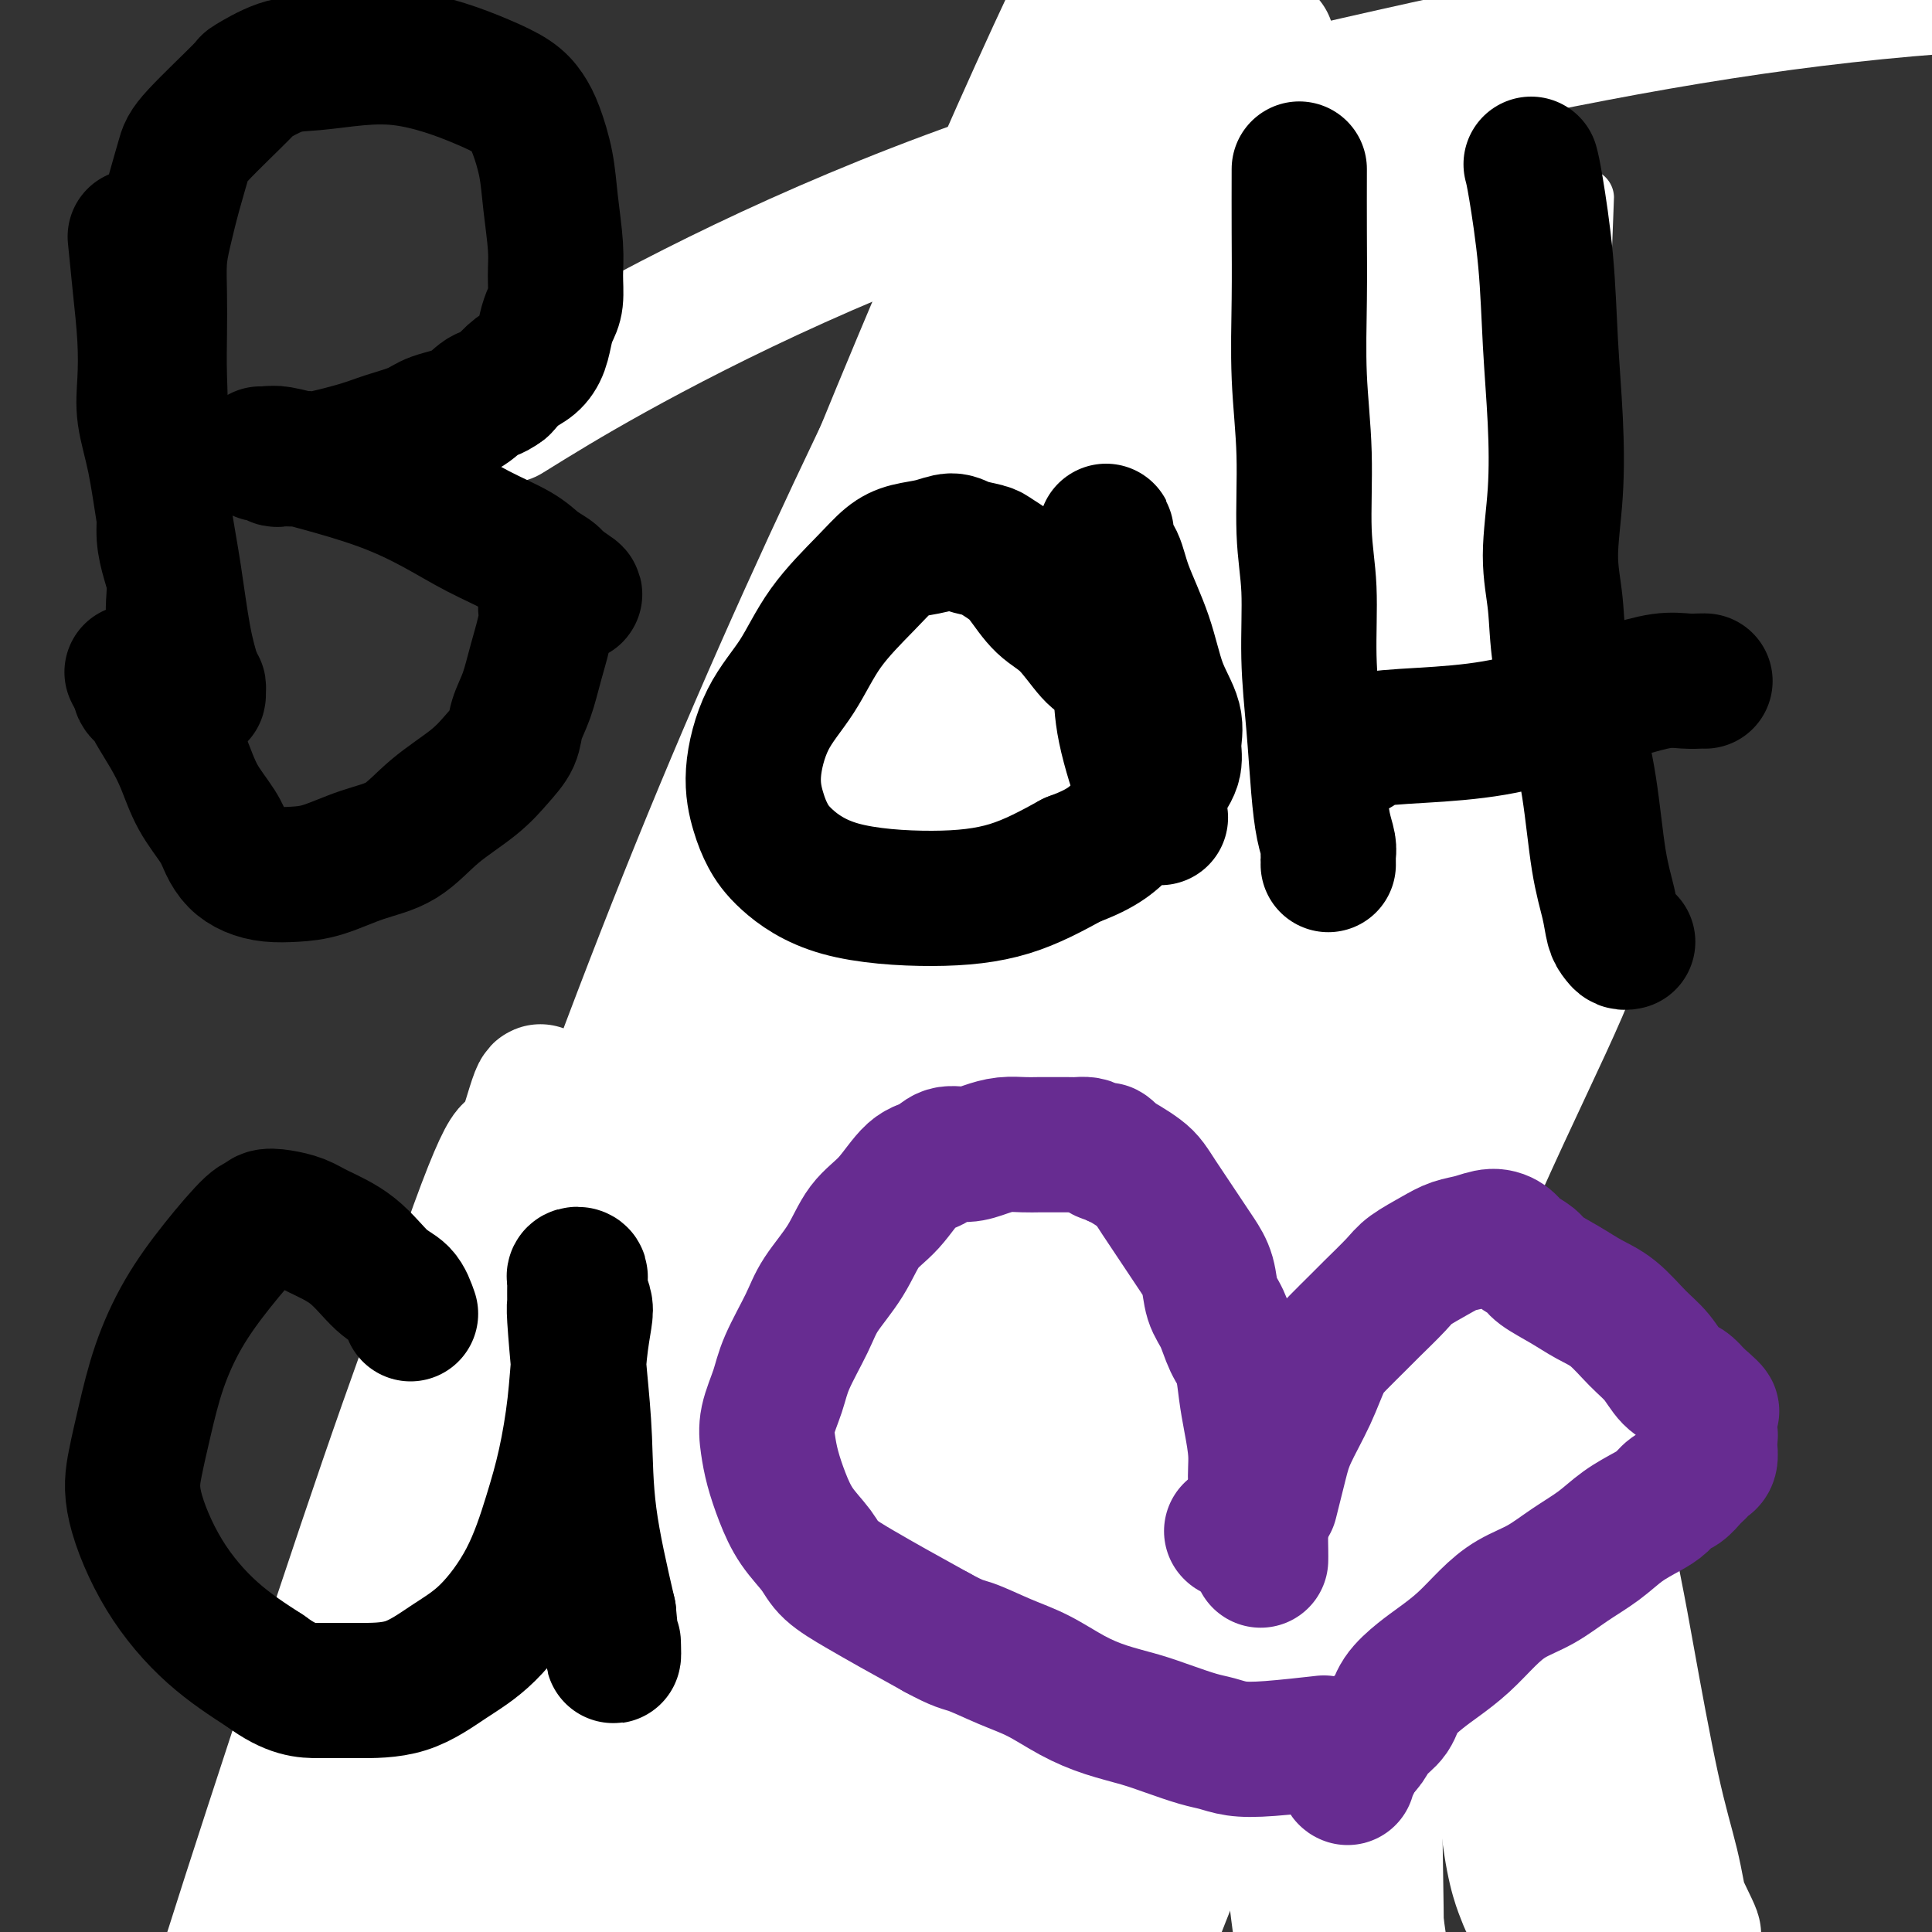 <svg viewBox='0 0 400 400' version='1.1' xmlns='http://www.w3.org/2000/svg' xmlns:xlink='http://www.w3.org/1999/xlink'><rect x="0" y="0" width="400" height="400" fill="#333333" stroke="none"/><g fill='none' stroke='#6D6E70' stroke-width='12' stroke-linecap='round' stroke-linejoin='round'><path d='M59,379c0.000,0.000 1.000,0.000 1,0'/><path d='M60,379c0.812,0.465 2.343,1.626 3,2c0.657,0.374 0.439,-0.041 1,0c0.561,0.041 1.900,0.536 3,1c1.100,0.464 1.959,0.895 3,1c1.041,0.105 2.263,-0.116 3,0c0.737,0.116 0.990,0.571 2,1c1.010,0.429 2.778,0.833 4,1c1.222,0.167 1.897,0.097 3,0c1.103,-0.097 2.635,-0.222 4,0c1.365,0.222 2.563,0.792 4,1c1.437,0.208 3.113,0.056 4,0c0.887,-0.056 0.986,-0.015 2,0c1.014,0.015 2.942,0.004 4,0c1.058,-0.004 1.246,0.000 2,0c0.754,-0.000 2.075,-0.004 3,0c0.925,0.004 1.455,0.016 2,0c0.545,-0.016 1.105,-0.060 2,0c0.895,0.060 2.126,0.223 3,0c0.874,-0.223 1.393,-0.833 2,-1c0.607,-0.167 1.304,0.110 2,0c0.696,-0.110 1.393,-0.607 2,-1c0.607,-0.393 1.125,-0.683 2,-1c0.875,-0.317 2.106,-0.662 3,-1c0.894,-0.338 1.450,-0.668 2,-1c0.550,-0.332 1.095,-0.665 2,-1c0.905,-0.335 2.171,-0.671 3,-1c0.829,-0.329 1.222,-0.651 2,-1c0.778,-0.349 1.940,-0.726 3,-1c1.060,-0.274 2.016,-0.445 3,-1c0.984,-0.555 1.996,-1.496 3,-2c1.004,-0.504 2.001,-0.573 3,-1c0.999,-0.427 1.999,-1.214 3,-2'/><path d='M147,371c5.934,-2.435 3.269,-1.022 3,-1c-0.269,0.022 1.857,-1.345 3,-2c1.143,-0.655 1.302,-0.597 2,-1c0.698,-0.403 1.934,-1.266 3,-2c1.066,-0.734 1.962,-1.340 3,-2c1.038,-0.660 2.218,-1.373 3,-2c0.782,-0.627 1.167,-1.166 2,-2c0.833,-0.834 2.113,-1.961 3,-3c0.887,-1.039 1.382,-1.988 2,-3c0.618,-1.012 1.358,-2.087 2,-3c0.642,-0.913 1.186,-1.664 2,-3c0.814,-1.336 1.898,-3.258 3,-5c1.102,-1.742 2.220,-3.305 3,-5c0.780,-1.695 1.220,-3.523 2,-5c0.780,-1.477 1.899,-2.605 3,-4c1.101,-1.395 2.183,-3.058 3,-5c0.817,-1.942 1.370,-4.164 2,-6c0.630,-1.836 1.338,-3.285 2,-5c0.662,-1.715 1.276,-3.697 2,-5c0.724,-1.303 1.556,-1.926 2,-3c0.444,-1.074 0.500,-2.597 1,-4c0.500,-1.403 1.443,-2.685 2,-4c0.557,-1.315 0.726,-2.663 1,-4c0.274,-1.337 0.651,-2.664 1,-4c0.349,-1.336 0.671,-2.681 1,-4c0.329,-1.319 0.666,-2.610 1,-4c0.334,-1.390 0.664,-2.878 1,-4c0.336,-1.122 0.678,-1.878 1,-3c0.322,-1.122 0.625,-2.610 1,-4c0.375,-1.390 0.821,-2.683 1,-4c0.179,-1.317 0.089,-2.659 0,-4'/><path d='M208,261c1.464,-5.906 1.124,-3.169 1,-3c-0.124,0.169 -0.033,-2.228 0,-4c0.033,-1.772 0.009,-2.918 0,-4c-0.009,-1.082 -0.002,-2.098 0,-3c0.002,-0.902 0.001,-1.688 0,-3c-0.001,-1.312 -0.000,-3.149 0,-4c0.000,-0.851 0.000,-0.716 0,-2c-0.000,-1.284 0.000,-3.986 0,-5c-0.000,-1.014 -0.000,-0.341 0,-1c0.000,-0.659 0.001,-2.652 0,-4c-0.001,-1.348 -0.004,-2.052 0,-3c0.004,-0.948 0.016,-2.142 0,-3c-0.016,-0.858 -0.061,-1.382 0,-2c0.061,-0.618 0.227,-1.330 0,-2c-0.227,-0.670 -0.849,-1.297 -1,-2c-0.151,-0.703 0.167,-1.483 0,-2c-0.167,-0.517 -0.818,-0.771 -1,-1c-0.182,-0.229 0.106,-0.431 0,-1c-0.106,-0.569 -0.606,-1.503 -1,-2c-0.394,-0.497 -0.682,-0.556 -1,-1c-0.318,-0.444 -0.667,-1.274 -1,-2c-0.333,-0.726 -0.652,-1.349 -1,-2c-0.348,-0.651 -0.726,-1.329 -1,-2c-0.274,-0.671 -0.443,-1.334 -1,-2c-0.557,-0.666 -1.501,-1.333 -2,-2c-0.499,-0.667 -0.553,-1.333 -1,-2c-0.447,-0.667 -1.288,-1.333 -2,-2c-0.712,-0.667 -1.294,-1.333 -2,-2c-0.706,-0.667 -1.536,-1.333 -2,-2c-0.464,-0.667 -0.561,-1.333 -1,-2c-0.439,-0.667 -1.219,-1.333 -2,-2'/><path d='M189,187c-3.279,-4.517 -1.978,-2.309 -2,-2c-0.022,0.309 -1.368,-1.279 -2,-2c-0.632,-0.721 -0.550,-0.574 -1,-1c-0.450,-0.426 -1.431,-1.425 -2,-2c-0.569,-0.575 -0.726,-0.728 -1,-1c-0.274,-0.272 -0.666,-0.665 -1,-1c-0.334,-0.335 -0.611,-0.612 -1,-1c-0.389,-0.388 -0.889,-0.886 -1,-1c-0.111,-0.114 0.167,0.155 0,0c-0.167,-0.155 -0.778,-0.736 -1,-1c-0.222,-0.264 -0.056,-0.211 0,0c0.056,0.211 0.001,0.580 0,1c-0.001,0.420 0.052,0.891 0,1c-0.052,0.109 -0.210,-0.144 0,0c0.210,0.144 0.788,0.686 1,1c0.212,0.314 0.057,0.399 0,1c-0.057,0.601 -0.015,1.718 0,2c0.015,0.282 0.004,-0.272 0,0c-0.004,0.272 -0.001,1.371 0,2c0.001,0.629 0.000,0.788 0,1c-0.000,0.212 -0.000,0.477 0,1c0.000,0.523 0.001,1.305 0,2c-0.001,0.695 -0.003,1.302 0,2c0.003,0.698 0.011,1.486 0,2c-0.011,0.514 -0.041,0.754 0,1c0.041,0.246 0.155,0.499 0,1c-0.155,0.501 -0.577,1.251 -1,2'/><path d='M177,195c-0.089,3.113 0.187,1.397 0,1c-0.187,-0.397 -0.838,0.525 -1,1c-0.162,0.475 0.164,0.502 0,1c-0.164,0.498 -0.817,1.467 -1,2c-0.183,0.533 0.106,0.632 0,1c-0.106,0.368 -0.605,1.007 -1,2c-0.395,0.993 -0.686,2.341 -1,3c-0.314,0.659 -0.650,0.630 -1,1c-0.350,0.370 -0.713,1.140 -1,2c-0.287,0.860 -0.499,1.811 -1,3c-0.501,1.189 -1.292,2.615 -2,4c-0.708,1.385 -1.333,2.729 -2,4c-0.667,1.271 -1.376,2.467 -2,4c-0.624,1.533 -1.163,3.401 -2,5c-0.837,1.599 -1.971,2.927 -3,5c-1.029,2.073 -1.952,4.891 -3,7c-1.048,2.109 -2.220,3.508 -3,5c-0.780,1.492 -1.168,3.076 -2,5c-0.832,1.924 -2.110,4.187 -3,6c-0.890,1.813 -1.394,3.176 -2,5c-0.606,1.824 -1.313,4.107 -2,6c-0.687,1.893 -1.352,3.394 -2,5c-0.648,1.606 -1.277,3.315 -2,5c-0.723,1.685 -1.541,3.345 -2,5c-0.459,1.655 -0.561,3.303 -1,5c-0.439,1.697 -1.217,3.441 -2,5c-0.783,1.559 -1.572,2.931 -2,4c-0.428,1.069 -0.496,1.833 -1,3c-0.504,1.167 -1.443,2.737 -2,4c-0.557,1.263 -0.730,2.218 -1,3c-0.270,0.782 -0.635,1.391 -1,2'/><path d='M128,309c-7.715,17.934 -2.504,5.768 -1,2c1.504,-3.768 -0.699,0.864 -2,3c-1.301,2.136 -1.699,1.778 -2,2c-0.301,0.222 -0.504,1.023 -1,2c-0.496,0.977 -1.283,2.131 -2,3c-0.717,0.869 -1.362,1.454 -2,2c-0.638,0.546 -1.269,1.052 -2,2c-0.731,0.948 -1.561,2.337 -2,3c-0.439,0.663 -0.488,0.600 -1,1c-0.512,0.400 -1.489,1.262 -2,2c-0.511,0.738 -0.557,1.350 -1,2c-0.443,0.650 -1.282,1.338 -2,2c-0.718,0.662 -1.315,1.299 -2,2c-0.685,0.701 -1.456,1.466 -2,2c-0.544,0.534 -0.859,0.838 -2,2c-1.141,1.162 -3.107,3.183 -4,4c-0.893,0.817 -0.715,0.431 -1,1c-0.285,0.569 -1.035,2.092 -2,3c-0.965,0.908 -2.145,1.202 -3,2c-0.855,0.798 -1.384,2.100 -2,3c-0.616,0.900 -1.320,1.397 -2,2c-0.680,0.603 -1.338,1.313 -2,2c-0.662,0.687 -1.329,1.350 -2,2c-0.671,0.650 -1.346,1.288 -2,2c-0.654,0.712 -1.286,1.497 -2,2c-0.714,0.503 -1.511,0.722 -2,1c-0.489,0.278 -0.670,0.613 -1,1c-0.330,0.387 -0.809,0.825 -1,1c-0.191,0.175 -0.096,0.088 0,0'/><path d='M178,171c0.334,-1.243 0.668,-2.487 1,-4c0.332,-1.513 0.661,-3.296 1,-5c0.339,-1.704 0.686,-3.330 1,-5c0.314,-1.670 0.595,-3.383 1,-5c0.405,-1.617 0.935,-3.136 1,-5c0.065,-1.864 -0.336,-4.072 0,-7c0.336,-2.928 1.410,-6.576 2,-9c0.590,-2.424 0.697,-3.623 1,-6c0.303,-2.377 0.802,-5.933 1,-9c0.198,-3.067 0.095,-5.645 0,-8c-0.095,-2.355 -0.183,-4.485 0,-7c0.183,-2.515 0.638,-5.414 1,-8c0.362,-2.586 0.633,-4.858 1,-7c0.367,-2.142 0.830,-4.152 1,-6c0.170,-1.848 0.045,-3.534 0,-5c-0.045,-1.466 -0.012,-2.713 0,-4c0.012,-1.287 0.003,-2.614 0,-4c-0.003,-1.386 -0.001,-2.833 0,-4c0.001,-1.167 0.000,-2.056 0,-3c-0.000,-0.944 -0.000,-1.944 0,-3c0.000,-1.056 0.000,-2.169 0,-3c-0.000,-0.831 -0.000,-1.380 0,-2c0.000,-0.620 0.000,-1.310 0,-2'/><path d='M190,50c0.464,-10.405 0.123,-3.419 0,-1c-0.123,2.419 -0.029,0.269 0,-1c0.029,-1.269 -0.006,-1.656 0,-2c0.006,-0.344 0.054,-0.643 0,-1c-0.054,-0.357 -0.211,-0.771 0,-1c0.211,-0.229 0.788,-0.273 1,0c0.212,0.273 0.057,0.862 0,1c-0.057,0.138 -0.015,-0.174 0,0c0.015,0.174 0.004,0.835 0,1c-0.004,0.165 -0.002,-0.166 0,0c0.002,0.166 0.004,0.829 0,1c-0.004,0.171 -0.015,-0.152 0,0c0.015,0.152 0.057,0.777 0,1c-0.057,0.223 -0.211,0.045 0,0c0.211,-0.045 0.789,0.045 1,0c0.211,-0.045 0.056,-0.223 0,0c-0.056,0.223 -0.012,0.847 0,1c0.012,0.153 -0.007,-0.165 0,0c0.007,0.165 0.040,0.814 0,1c-0.040,0.186 -0.154,-0.090 0,0c0.154,0.090 0.577,0.545 1,1'/><path d='M193,51c0.460,1.017 0.109,1.061 0,1c-0.109,-0.061 0.022,-0.227 0,0c-0.022,0.227 -0.198,0.849 0,1c0.198,0.151 0.770,-0.167 1,0c0.230,0.167 0.118,0.818 0,1c-0.118,0.182 -0.242,-0.105 0,0c0.242,0.105 0.848,0.600 1,1c0.152,0.400 -0.152,0.703 0,1c0.152,0.297 0.759,0.586 1,1c0.241,0.414 0.116,0.951 0,1c-0.116,0.049 -0.223,-0.390 0,0c0.223,0.390 0.777,1.610 1,2c0.223,0.390 0.116,-0.051 0,0c-0.116,0.051 -0.242,0.594 0,1c0.242,0.406 0.852,0.675 1,1c0.148,0.325 -0.168,0.706 0,1c0.168,0.294 0.818,0.502 1,1c0.182,0.498 -0.106,1.287 0,2c0.106,0.713 0.605,1.349 1,2c0.395,0.651 0.686,1.317 1,2c0.314,0.683 0.649,1.382 1,2c0.351,0.618 0.716,1.154 1,2c0.284,0.846 0.487,2.001 1,3c0.513,0.999 1.335,1.842 2,3c0.665,1.158 1.175,2.630 2,4c0.825,1.370 1.967,2.638 3,4c1.033,1.362 1.956,2.818 3,4c1.044,1.182 2.208,2.090 3,3c0.792,0.910 1.213,1.822 2,3c0.787,1.178 1.939,2.622 3,4c1.061,1.378 2.030,2.689 3,4'/><path d='M225,106c3.167,4.102 2.584,3.356 3,4c0.416,0.644 1.832,2.678 3,4c1.168,1.322 2.088,1.933 3,3c0.912,1.067 1.815,2.590 3,4c1.185,1.410 2.651,2.705 4,4c1.349,1.295 2.579,2.589 4,4c1.421,1.411 3.032,2.939 4,4c0.968,1.061 1.293,1.654 4,4c2.707,2.346 7.795,6.444 11,9c3.205,2.556 4.527,3.568 6,5c1.473,1.432 3.097,3.282 5,5c1.903,1.718 4.087,3.303 6,5c1.913,1.697 3.557,3.505 5,5c1.443,1.495 2.685,2.676 4,4c1.315,1.324 2.702,2.792 4,4c1.298,1.208 2.508,2.155 4,3c1.492,0.845 3.268,1.589 4,2c0.732,0.411 0.420,0.488 1,1c0.580,0.512 2.050,1.457 3,2c0.950,0.543 1.379,0.682 2,1c0.621,0.318 1.434,0.813 2,1c0.566,0.187 0.885,0.064 1,0c0.115,-0.064 0.027,-0.069 0,0c-0.027,0.069 0.008,0.211 0,0c-0.008,-0.211 -0.057,-0.775 0,-1c0.057,-0.225 0.222,-0.112 0,0c-0.222,0.112 -0.829,0.222 -1,0c-0.171,-0.222 0.094,-0.778 0,-1c-0.094,-0.222 -0.547,-0.111 -1,0'/><path d='M309,182c2.364,1.000 0.774,-0.502 0,-1c-0.774,-0.498 -0.732,0.006 -1,0c-0.268,-0.006 -0.846,-0.524 -1,-1c-0.154,-0.476 0.118,-0.912 0,-1c-0.118,-0.088 -0.624,0.173 -1,0c-0.376,-0.173 -0.622,-0.778 -1,-1c-0.378,-0.222 -0.890,-0.059 -1,0c-0.110,0.059 0.181,0.016 0,0c-0.181,-0.016 -0.833,-0.003 -1,0c-0.167,0.003 0.151,-0.003 0,0c-0.151,0.003 -0.773,0.015 -1,0c-0.227,-0.015 -0.061,-0.055 0,0c0.061,0.055 0.017,0.207 0,0c-0.017,-0.207 -0.007,-0.774 0,-1c0.007,-0.226 0.012,-0.112 0,0c-0.012,0.112 -0.042,0.223 0,0c0.042,-0.223 0.155,-0.778 0,-1c-0.155,-0.222 -0.577,-0.111 -1,0'/><path d='M301,176c-1.174,-0.928 -0.108,-0.249 0,0c0.108,0.249 -0.741,0.067 -1,0c-0.259,-0.067 0.071,-0.018 0,0c-0.071,0.018 -0.544,0.005 -1,0c-0.456,-0.005 -0.896,-0.001 -1,0c-0.104,0.001 0.127,0.000 0,0c-0.127,-0.000 -0.611,0.001 -1,0c-0.389,-0.001 -0.684,-0.002 -1,0c-0.316,0.002 -0.653,0.009 -1,0c-0.347,-0.009 -0.703,-0.035 -1,0c-0.297,0.035 -0.535,0.129 -1,0c-0.465,-0.129 -1.155,-0.481 -3,-1c-1.845,-0.519 -4.843,-1.204 -11,-1c-6.157,0.204 -15.473,1.296 -24,2c-8.527,0.704 -16.265,1.021 -23,2c-6.735,0.979 -12.468,2.622 -18,4c-5.532,1.378 -10.864,2.491 -16,4c-5.136,1.509 -10.076,3.412 -14,5c-3.924,1.588 -6.831,2.859 -9,4c-2.169,1.141 -3.600,2.152 -5,3c-1.400,0.848 -2.767,1.534 -4,2c-1.233,0.466 -2.330,0.713 -3,1c-0.670,0.287 -0.911,0.616 -1,1c-0.089,0.384 -0.025,0.824 0,1c0.025,0.176 0.013,0.088 0,0'/><path d='M243,276c0.219,1.469 0.439,2.939 1,6c0.561,3.061 1.464,7.714 2,12c0.536,4.286 0.705,8.205 1,14c0.295,5.795 0.716,13.464 1,19c0.284,5.536 0.430,8.937 0,12c-0.430,3.063 -1.436,5.789 -2,8c-0.564,2.211 -0.686,3.908 -1,5c-0.314,1.092 -0.819,1.579 -1,2c-0.181,0.421 -0.037,0.775 0,1c0.037,0.225 -0.031,0.320 0,0c0.031,-0.320 0.162,-1.054 0,-2c-0.162,-0.946 -0.618,-2.105 -1,-5c-0.382,-2.895 -0.692,-7.528 -1,-12c-0.308,-4.472 -0.614,-8.783 -1,-13c-0.386,-4.217 -0.851,-8.339 -1,-12c-0.149,-3.661 0.016,-6.862 0,-10c-0.016,-3.138 -0.215,-6.214 0,-12c0.215,-5.786 0.845,-14.282 1,-21c0.155,-6.718 -0.166,-11.659 0,-17c0.166,-5.341 0.818,-11.082 1,-15c0.182,-3.918 -0.105,-6.014 0,-8c0.105,-1.986 0.604,-3.862 1,-5c0.396,-1.138 0.689,-1.537 1,-2c0.311,-0.463 0.640,-0.990 1,-1c0.360,-0.010 0.751,0.497 1,1c0.249,0.503 0.357,1.001 1,2c0.643,0.999 1.822,2.500 3,4'/><path d='M250,227c1.786,2.752 3.752,6.133 6,9c2.248,2.867 4.777,5.219 8,9c3.223,3.781 7.141,8.992 10,13c2.859,4.008 4.661,6.814 6,9c1.339,2.186 2.216,3.750 3,5c0.784,1.250 1.475,2.184 2,3c0.525,0.816 0.885,1.514 1,2c0.115,0.486 -0.013,0.761 0,1c0.013,0.239 0.168,0.442 0,1c-0.168,0.558 -0.660,1.470 -1,2c-0.340,0.530 -0.529,0.679 -1,1c-0.471,0.321 -1.225,0.814 -2,1c-0.775,0.186 -1.569,0.064 -2,0c-0.431,-0.064 -0.497,-0.070 -1,0c-0.503,0.070 -1.444,0.215 -2,0c-0.556,-0.215 -0.726,-0.789 -1,-1c-0.274,-0.211 -0.651,-0.057 -1,0c-0.349,0.057 -0.671,0.018 -1,0c-0.329,-0.018 -0.667,-0.016 -1,0c-0.333,0.016 -0.663,0.047 -1,0c-0.337,-0.047 -0.683,-0.171 -1,0c-0.317,0.171 -0.607,0.638 -1,1c-0.393,0.362 -0.891,0.619 -1,1c-0.109,0.381 0.170,0.887 0,1c-0.170,0.113 -0.789,-0.166 -1,0c-0.211,0.166 -0.015,0.776 0,1c0.015,0.224 -0.151,0.060 0,0c0.151,-0.060 0.617,-0.016 1,0c0.383,0.016 0.681,0.005 1,0c0.319,-0.005 0.660,-0.002 1,0'/><path d='M271,286c0.809,0.345 1.330,0.709 2,1c0.670,0.291 1.487,0.509 3,1c1.513,0.491 3.721,1.254 7,3c3.279,1.746 7.631,4.473 12,7c4.369,2.527 8.757,4.853 12,7c3.243,2.147 5.342,4.114 7,6c1.658,1.886 2.875,3.691 4,5c1.125,1.309 2.158,2.121 3,3c0.842,0.879 1.494,1.825 2,3c0.506,1.175 0.867,2.580 1,4c0.133,1.420 0.037,2.856 0,4c-0.037,1.144 -0.014,1.997 0,3c0.014,1.003 0.018,2.155 0,3c-0.018,0.845 -0.060,1.383 0,2c0.060,0.617 0.221,1.313 0,2c-0.221,0.687 -0.824,1.366 -1,2c-0.176,0.634 0.074,1.222 0,2c-0.074,0.778 -0.472,1.745 -1,3c-0.528,1.255 -1.186,2.798 -2,4c-0.814,1.202 -1.783,2.062 -3,3c-1.217,0.938 -2.683,1.953 -4,3c-1.317,1.047 -2.484,2.127 -4,3c-1.516,0.873 -3.382,1.539 -5,2c-1.618,0.461 -2.987,0.716 -4,1c-1.013,0.284 -1.670,0.598 -3,1c-1.330,0.402 -3.334,0.892 -5,1c-1.666,0.108 -2.993,-0.164 -5,0c-2.007,0.164 -4.693,0.766 -7,1c-2.307,0.234 -4.237,0.102 -6,0c-1.763,-0.102 -3.361,-0.172 -5,0c-1.639,0.172 -3.320,0.586 -5,1'/><path d='M264,367c-7.444,1.089 -3.556,0.311 -2,0c1.556,-0.311 0.778,-0.156 0,0'/></g>
<g fill='none' stroke='#FFFFFF' stroke-width='12' stroke-linecap='round' stroke-linejoin='round'><path d='M293,255c0.614,1.325 1.227,2.650 1,7c-0.227,4.350 -1.296,11.726 -2,19c-0.704,7.274 -1.043,14.445 -2,24c-0.957,9.555 -2.530,21.493 -3,33c-0.470,11.507 0.164,22.584 1,34c0.836,11.416 1.874,23.170 3,31c1.126,7.830 2.338,11.736 3,14c0.662,2.264 0.773,2.887 1,3c0.227,0.113 0.571,-0.282 0,-6c-0.571,-5.718 -2.058,-16.759 -4,-29c-1.942,-12.241 -4.341,-25.683 -7,-39c-2.659,-13.317 -5.580,-26.510 -9,-40c-3.420,-13.490 -7.339,-27.278 -10,-40c-2.661,-12.722 -4.065,-24.378 -5,-37c-0.935,-12.622 -1.403,-26.211 -1,-41c0.403,-14.789 1.675,-30.780 3,-45c1.325,-14.220 2.702,-26.670 4,-37c1.298,-10.330 2.518,-18.539 3,-24c0.482,-5.461 0.228,-8.172 0,-10c-0.228,-1.828 -0.429,-2.772 -1,-3c-0.571,-0.228 -1.513,0.259 -2,2c-0.487,1.741 -0.518,4.736 -1,12c-0.482,7.264 -1.413,18.796 -3,36c-1.587,17.204 -3.828,40.080 -5,63c-1.172,22.920 -1.275,45.883 -1,68c0.275,22.117 0.927,43.388 2,63c1.073,19.612 2.566,37.566 4,53c1.434,15.434 2.809,28.348 4,38c1.191,9.652 2.197,16.044 3,20c0.803,3.956 1.401,5.478 2,7'/><path d='M271,431c1.581,10.441 1.032,4.043 1,1c-0.032,-3.043 0.451,-2.731 0,-7c-0.451,-4.269 -1.836,-13.118 -2,-28c-0.164,-14.882 0.892,-35.797 2,-56c1.108,-20.203 2.266,-39.693 3,-57c0.734,-17.307 1.043,-32.432 4,-55c2.957,-22.568 8.560,-52.580 11,-66c2.440,-13.420 1.715,-10.247 3,-15c1.285,-4.753 4.580,-17.431 7,-25c2.420,-7.569 3.966,-10.028 5,-12c1.034,-1.972 1.558,-3.458 2,-4c0.442,-0.542 0.803,-0.139 1,1c0.197,1.139 0.230,3.016 1,8c0.770,4.984 2.276,13.075 3,23c0.724,9.925 0.667,21.683 0,40c-0.667,18.317 -1.944,43.193 -3,65c-1.056,21.807 -1.891,40.544 -2,58c-0.109,17.456 0.506,33.632 1,47c0.494,13.368 0.865,23.929 1,31c0.135,7.071 0.034,10.651 0,13c-0.034,2.349 -0.002,3.467 0,4c0.002,0.533 -0.026,0.481 -1,-2c-0.974,-2.481 -2.895,-7.393 -4,-20c-1.105,-12.607 -1.393,-32.911 -1,-57c0.393,-24.089 1.468,-51.963 4,-80c2.532,-28.037 6.522,-56.236 10,-82c3.478,-25.764 6.446,-49.094 8,-62c1.554,-12.906 1.695,-15.387 2,-23c0.305,-7.613 0.774,-20.357 1,-26c0.226,-5.643 0.207,-4.184 0,-3c-0.207,1.184 -0.604,2.092 -1,3'/><path d='M327,45c-1.014,2.726 -3.048,8.039 -5,16c-1.952,7.961 -3.822,18.568 -7,34c-3.178,15.432 -7.663,35.690 -13,62c-5.337,26.310 -11.525,58.673 -15,87c-3.475,28.327 -4.237,52.618 -5,73c-0.763,20.382 -1.526,36.856 -2,51c-0.474,14.144 -0.659,25.956 -1,35c-0.341,9.044 -0.837,15.318 -1,19c-0.163,3.682 0.006,4.773 0,5c-0.006,0.227 -0.187,-0.409 0,0c0.187,0.409 0.741,1.862 2,-8c1.259,-9.862 3.224,-31.040 5,-47c1.776,-15.960 3.365,-26.703 4,-31c0.635,-4.297 0.318,-2.149 0,0'/></g>
<g fill='none' stroke='#FFFFFF' stroke-width='28' stroke-linecap='round' stroke-linejoin='round'><path d='M327,270c0.446,-0.198 0.891,-0.397 1,4c0.109,4.397 -0.119,13.388 1,24c1.119,10.612 3.585,22.843 5,30c1.415,7.157 1.779,9.240 3,16c1.221,6.760 3.298,18.199 5,26c1.702,7.801 3.029,11.965 4,16c0.971,4.035 1.587,7.941 2,10c0.413,2.059 0.624,2.272 1,3c0.376,0.728 0.916,1.971 1,2c0.084,0.029 -0.290,-1.157 0,-1c0.290,0.157 1.244,1.657 0,-1c-1.244,-2.657 -4.685,-9.470 -9,-20c-4.315,-10.530 -9.503,-24.777 -15,-41c-5.497,-16.223 -11.304,-34.423 -16,-56c-4.696,-21.577 -8.280,-46.533 -10,-65c-1.720,-18.467 -1.577,-30.446 -2,-41c-0.423,-10.554 -1.412,-19.682 -3,-28c-1.588,-8.318 -3.773,-15.827 -6,-23c-2.227,-7.173 -4.495,-14.011 -6,-20c-1.505,-5.989 -2.247,-11.130 -3,-15c-0.753,-3.870 -1.517,-6.468 -2,-8c-0.483,-1.532 -0.686,-1.998 -1,-2c-0.314,-0.002 -0.738,0.461 -1,1c-0.262,0.539 -0.360,1.154 0,6c0.360,4.846 1.180,13.923 2,23'/><path d='M278,110c0.575,10.655 2.012,23.291 4,39c1.988,15.709 4.526,34.491 8,53c3.474,18.509 7.883,36.744 13,54c5.117,17.256 10.942,33.533 16,49c5.058,15.467 9.350,30.124 13,43c3.650,12.876 6.659,23.971 9,34c2.341,10.029 4.014,18.993 5,26c0.986,7.007 1.286,12.056 1,15c-0.286,2.944 -1.156,3.784 -1,5c0.156,1.216 1.339,2.808 -1,1c-2.339,-1.808 -8.200,-7.014 -14,-17c-5.800,-9.986 -11.538,-24.750 -17,-42c-5.462,-17.250 -10.648,-36.986 -15,-57c-4.352,-20.014 -7.868,-40.304 -9,-61c-1.132,-20.696 0.121,-41.796 2,-60c1.879,-18.204 4.382,-33.511 6,-48c1.618,-14.489 2.349,-28.160 3,-41c0.651,-12.840 1.222,-24.849 1,-34c-0.222,-9.151 -1.237,-15.444 -2,-19c-0.763,-3.556 -1.274,-4.375 -2,-5c-0.726,-0.625 -1.666,-1.055 -2,1c-0.334,2.055 -0.063,6.597 0,14c0.063,7.403 -0.082,17.669 -1,31c-0.918,13.331 -2.610,29.729 -5,51c-2.390,21.271 -5.478,47.417 -7,73c-1.522,25.583 -1.479,50.604 -1,74c0.479,23.396 1.394,45.167 2,65c0.606,19.833 0.905,37.728 1,53c0.095,15.272 -0.013,27.919 0,37c0.013,9.081 0.147,14.594 0,18c-0.147,3.406 -0.573,4.703 -1,6'/><path d='M284,468c0.071,39.388 -0.250,11.358 -1,0c-0.750,-11.358 -1.928,-6.044 -4,-12c-2.072,-5.956 -5.037,-23.181 -8,-44c-2.963,-20.819 -5.923,-45.233 -8,-79c-2.077,-33.767 -3.271,-76.885 0,-117c3.271,-40.115 11.006,-77.225 16,-101c4.994,-23.775 7.246,-34.216 9,-45c1.754,-10.784 3.009,-21.910 4,-29c0.991,-7.090 1.717,-10.144 2,-12c0.283,-1.856 0.124,-2.514 0,-3c-0.124,-0.486 -0.211,-0.799 0,2c0.211,2.799 0.720,8.709 1,16c0.280,7.291 0.330,15.963 -1,30c-1.330,14.037 -4.039,33.440 -9,55c-4.961,21.560 -12.172,45.277 -19,69c-6.828,23.723 -13.271,47.451 -20,69c-6.729,21.549 -13.745,40.918 -20,58c-6.255,17.082 -11.750,31.875 -17,44c-5.250,12.125 -10.254,21.581 -13,28c-2.746,6.419 -3.234,9.801 -4,12c-0.766,2.199 -1.810,3.216 -2,3c-0.190,-0.216 0.475,-1.666 1,-5c0.525,-3.334 0.909,-8.551 2,-17c1.091,-8.449 2.887,-20.128 5,-34c2.113,-13.872 4.543,-29.936 7,-47c2.457,-17.064 4.942,-35.129 8,-57c3.058,-21.871 6.690,-47.548 12,-73c5.310,-25.452 12.300,-50.678 20,-72c7.700,-21.322 16.112,-38.741 22,-51c5.888,-12.259 9.254,-19.360 12,-24c2.746,-4.640 4.873,-6.820 7,-9'/><path d='M286,23c3.251,-5.678 1.878,-3.372 1,-1c-0.878,2.372 -1.260,4.809 -2,9c-0.740,4.191 -1.838,10.136 -5,20c-3.162,9.864 -8.388,23.647 -15,41c-6.612,17.353 -14.610,38.275 -24,62c-9.390,23.725 -20.173,50.253 -28,72c-7.827,21.747 -12.698,38.714 -21,64c-8.302,25.286 -20.034,58.891 -25,74c-4.966,15.109 -3.165,11.722 -4,15c-0.835,3.278 -4.306,13.220 -6,18c-1.694,4.780 -1.611,4.398 -2,4c-0.389,-0.398 -1.249,-0.811 -1,-5c0.249,-4.189 1.609,-12.153 5,-26c3.391,-13.847 8.814,-33.578 15,-54c6.186,-20.422 13.135,-41.537 20,-63c6.865,-21.463 13.647,-43.274 23,-66c9.353,-22.726 21.276,-46.366 30,-64c8.724,-17.634 14.248,-29.262 20,-41c5.752,-11.738 11.732,-23.585 16,-32c4.268,-8.415 6.822,-13.398 8,-16c1.178,-2.602 0.978,-2.822 1,-2c0.022,0.822 0.265,2.686 -2,10c-2.265,7.314 -7.037,20.077 -14,40c-6.963,19.923 -16.116,47.007 -26,77c-9.884,29.993 -20.497,62.896 -29,93c-8.503,30.104 -14.894,57.408 -21,82c-6.106,24.592 -11.926,46.471 -16,63c-4.074,16.529 -6.401,27.709 -8,35c-1.599,7.291 -2.469,10.694 -3,13c-0.531,2.306 -0.723,3.516 0,1c0.723,-2.516 2.362,-8.758 4,-15'/><path d='M177,431c2.472,-9.387 6.652,-25.854 12,-44c5.348,-18.146 11.865,-37.972 19,-58c7.135,-20.028 14.888,-40.260 22,-58c7.112,-17.740 13.585,-32.990 20,-47c6.415,-14.010 12.774,-26.782 18,-36c5.226,-9.218 9.321,-14.881 12,-20c2.679,-5.119 3.943,-9.692 3,-6c-0.943,3.692 -4.093,15.649 -9,31c-4.907,15.351 -11.572,34.097 -17,54c-5.428,19.903 -9.619,40.963 -14,61c-4.381,20.037 -8.952,39.051 -12,56c-3.048,16.949 -4.571,31.834 -6,43c-1.429,11.166 -2.762,18.614 -3,23c-0.238,4.386 0.620,5.709 1,7c0.380,1.291 0.284,2.550 2,-2c1.716,-4.550 5.246,-14.909 11,-30c5.754,-15.091 13.734,-34.914 22,-54c8.266,-19.086 16.818,-37.435 25,-56c8.182,-18.565 15.995,-37.346 23,-53c7.005,-15.654 13.204,-28.182 17,-37c3.796,-8.818 5.190,-13.926 6,-17c0.810,-3.074 1.036,-4.114 0,-2c-1.036,2.114 -3.334,7.381 -10,20c-6.666,12.619 -17.700,32.590 -29,54c-11.300,21.410 -22.867,44.259 -34,66c-11.133,21.741 -21.834,42.372 -31,59c-9.166,16.628 -16.797,29.251 -23,39c-6.203,9.749 -10.978,16.625 -14,21c-3.022,4.375 -4.292,6.250 -5,3c-0.708,-3.250 -0.854,-11.625 -1,-20'/><path d='M182,428c0.289,-14.468 1.513,-40.638 5,-67c3.487,-26.362 9.237,-52.915 16,-80c6.763,-27.085 14.540,-54.703 23,-81c8.460,-26.297 17.603,-51.275 24,-69c6.397,-17.725 10.049,-28.197 12,-35c1.951,-6.803 2.202,-9.935 3,-14c0.798,-4.065 2.145,-9.061 -3,-3c-5.145,6.061 -16.781,23.179 -21,28c-4.219,4.821 -1.020,-2.654 -15,25c-13.980,27.654 -45.140,90.439 -64,128c-18.860,37.561 -25.422,49.899 -35,68c-9.578,18.101 -22.173,41.964 -32,60c-9.827,18.036 -16.888,30.246 -22,38c-5.112,7.754 -8.276,11.052 -10,13c-1.724,1.948 -2.007,2.545 -1,-2c1.007,-4.545 3.303,-14.233 9,-33c5.697,-18.767 14.796,-46.615 25,-76c10.204,-29.385 21.514,-60.309 33,-92c11.486,-31.691 23.146,-64.148 35,-95c11.854,-30.852 23.900,-60.097 35,-86c11.100,-25.903 21.254,-48.462 29,-64c7.746,-15.538 13.084,-24.054 16,-29c2.916,-4.946 3.409,-6.323 4,-7c0.591,-0.677 1.280,-0.654 0,3c-1.280,3.654 -4.528,10.941 -11,26c-6.472,15.059 -16.168,37.892 -26,64c-9.832,26.108 -19.800,55.493 -30,85c-10.200,29.507 -20.631,59.137 -30,88c-9.369,28.863 -17.677,56.961 -25,81c-7.323,24.039 -13.662,44.020 -20,64'/><path d='M106,366c-13.543,43.440 -9.900,35.540 -9,36c0.900,0.460 -0.942,9.279 -2,14c-1.058,4.721 -1.331,5.343 1,0c2.331,-5.343 7.267,-16.651 14,-34c6.733,-17.349 15.262,-40.739 24,-65c8.738,-24.261 17.685,-49.393 27,-75c9.315,-25.607 18.999,-51.689 29,-78c10.001,-26.311 20.318,-52.851 30,-75c9.682,-22.149 18.727,-39.908 26,-53c7.273,-13.092 12.774,-21.519 15,-25c2.226,-3.481 1.177,-2.017 1,-1c-0.177,1.017 0.518,1.587 -2,7c-2.518,5.413 -8.250,15.670 -17,35c-8.750,19.330 -20.518,47.732 -31,73c-10.482,25.268 -19.679,47.401 -36,91c-16.321,43.599 -39.766,108.663 -51,139c-11.234,30.337 -10.257,25.948 -15,39c-4.743,13.052 -15.206,43.544 -22,64c-6.794,20.456 -9.919,30.877 -11,35c-1.081,4.123 -0.119,1.947 0,2c0.119,0.053 -0.607,2.334 2,-5c2.607,-7.334 8.547,-24.284 15,-45c6.453,-20.716 13.421,-45.198 21,-73c7.579,-27.802 15.770,-58.926 25,-91c9.230,-32.074 19.497,-65.100 30,-96c10.503,-30.900 21.240,-59.676 32,-86c10.760,-26.324 21.543,-50.197 29,-66c7.457,-15.803 11.586,-23.535 14,-28c2.414,-4.465 3.111,-5.664 3,-6c-0.111,-0.336 -1.032,0.190 -5,8c-3.968,7.810 -10.984,22.905 -18,38'/><path d='M225,45c-8.809,18.738 -19.331,42.584 -31,70c-11.669,27.416 -24.484,58.401 -37,89c-12.516,30.599 -24.732,60.812 -36,89c-11.268,28.188 -21.588,54.351 -30,77c-8.412,22.649 -14.917,41.784 -19,53c-4.083,11.216 -5.745,14.511 -8,21c-2.255,6.489 -5.103,16.170 -2,2c3.103,-14.170 12.156,-52.191 21,-85c8.844,-32.809 17.479,-60.407 28,-91c10.521,-30.593 22.928,-64.181 36,-96c13.072,-31.819 26.808,-61.868 40,-89c13.192,-27.132 25.840,-51.346 36,-69c10.160,-17.654 17.834,-28.747 22,-34c4.166,-5.253 4.826,-4.666 6,-6c1.174,-1.334 2.861,-4.591 1,8c-1.861,12.591 -7.271,41.028 -13,66c-5.729,24.972 -11.778,46.480 -21,78c-9.222,31.520 -21.618,73.054 -29,96c-7.382,22.946 -9.750,27.306 -16,51c-6.250,23.694 -16.382,66.722 -24,98c-7.618,31.278 -12.722,50.805 -16,64c-3.278,13.195 -4.729,20.059 -6,24c-1.271,3.941 -2.362,4.958 -3,6c-0.638,1.042 -0.822,2.109 0,-5c0.822,-7.109 2.650,-22.394 6,-41c3.350,-18.606 8.224,-40.533 14,-64c5.776,-23.467 12.455,-48.476 19,-73c6.545,-24.524 12.954,-48.564 20,-70c7.046,-21.436 14.727,-40.267 21,-55c6.273,-14.733 11.136,-25.366 16,-36'/><path d='M220,123c7.037,-16.713 6.128,-12.995 6,-12c-0.128,0.995 0.524,-0.731 1,-1c0.476,-0.269 0.777,0.920 -2,8c-2.777,7.080 -8.632,20.052 -16,39c-7.368,18.948 -16.249,43.874 -26,74c-9.751,30.126 -20.371,65.453 -30,97c-9.629,31.547 -18.268,59.316 -27,84c-8.732,24.684 -17.557,46.285 -24,61c-6.443,14.715 -10.502,22.545 -13,27c-2.498,4.455 -3.434,5.536 -5,8c-1.566,2.464 -3.761,6.312 0,-21c3.761,-27.312 13.479,-85.784 19,-117c5.521,-31.216 6.845,-35.176 9,-44c2.155,-8.824 5.141,-22.512 11,-44c5.859,-21.488 14.592,-50.777 21,-71c6.408,-20.223 10.491,-31.382 13,-39c2.509,-7.618 3.445,-11.697 4,-14c0.555,-2.303 0.731,-2.830 -1,-1c-1.731,1.830 -5.369,6.018 -9,13c-3.631,6.982 -7.256,16.760 -14,33c-6.744,16.240 -16.606,38.943 -27,65c-10.394,26.057 -21.320,55.468 -31,80c-9.680,24.532 -18.115,44.184 -24,58c-5.885,13.816 -9.220,21.795 -12,28c-2.780,6.205 -5.006,10.638 -6,13c-0.994,2.362 -0.758,2.655 -1,3c-0.242,0.345 -0.963,0.742 0,-4c0.963,-4.742 3.609,-14.621 8,-29c4.391,-14.379 10.528,-33.256 17,-53c6.472,-19.744 13.278,-40.355 19,-57c5.722,-16.645 10.361,-29.322 15,-42'/><path d='M95,265c11.621,-33.859 11.173,-26.008 12,-26c0.827,0.008 2.930,-7.828 4,-11c1.070,-3.172 1.107,-1.679 1,-1c-0.107,0.679 -0.359,0.544 -1,3c-0.641,2.456 -1.671,7.502 -3,14c-1.329,6.498 -2.955,14.448 -6,26c-3.045,11.552 -7.507,26.705 -14,52c-6.493,25.295 -15.017,60.733 -19,77c-3.983,16.267 -3.425,13.363 -5,19c-1.575,5.637 -5.283,19.815 -7,27c-1.717,7.185 -1.441,7.378 -2,9c-0.559,1.622 -1.951,4.672 0,0c1.951,-4.672 7.245,-17.067 14,-35c6.755,-17.933 14.973,-41.405 33,-84c18.027,-42.595 45.865,-104.313 57,-129c11.135,-24.687 5.568,-12.344 0,0'/><path d='M105,86c6.207,-3.850 12.415,-7.699 22,-13c9.585,-5.301 22.549,-12.052 38,-19c15.451,-6.948 33.391,-14.091 52,-20c18.609,-5.909 37.887,-10.582 57,-15c19.113,-4.418 38.060,-8.581 56,-12c17.940,-3.419 34.873,-6.096 52,-8c17.127,-1.904 34.446,-3.036 49,-3c14.554,0.036 26.341,1.241 42,3c15.659,1.759 35.188,4.074 43,5c7.812,0.926 3.906,0.463 0,0'/></g>
<g fill='none' stroke='#000000' stroke-width='28' stroke-linecap='round' stroke-linejoin='round'><path d='M28,49c0.313,3.211 0.626,6.422 1,10c0.374,3.578 0.810,7.523 1,11c0.190,3.477 0.134,6.485 0,9c-0.134,2.515 -0.345,4.536 0,7c0.345,2.464 1.248,5.370 2,9c0.752,3.630 1.354,7.984 2,12c0.646,4.016 1.336,7.693 2,12c0.664,4.307 1.302,9.242 2,13c0.698,3.758 1.456,6.338 2,8c0.544,1.662 0.875,2.404 1,3c0.125,0.596 0.045,1.045 0,1c-0.045,-0.045 -0.053,-0.585 0,-1c0.053,-0.415 0.169,-0.704 0,-1c-0.169,-0.296 -0.623,-0.599 -1,-1c-0.377,-0.401 -0.675,-0.900 -1,-2c-0.325,-1.100 -0.675,-2.800 -1,-4c-0.325,-1.200 -0.626,-1.898 -1,-3c-0.374,-1.102 -0.822,-2.607 -1,-4c-0.178,-1.393 -0.085,-2.672 0,-4c0.085,-1.328 0.164,-2.704 0,-4c-0.164,-1.296 -0.570,-2.512 -1,-4c-0.430,-1.488 -0.885,-3.247 -1,-5c-0.115,-1.753 0.110,-3.501 0,-6c-0.110,-2.499 -0.555,-5.750 -1,-9'/><path d='M33,96c-1.238,-8.882 -0.332,-7.585 0,-9c0.332,-1.415 0.091,-5.540 0,-9c-0.091,-3.460 -0.033,-6.254 0,-9c0.033,-2.746 0.040,-5.446 0,-8c-0.040,-2.554 -0.128,-4.964 0,-7c0.128,-2.036 0.470,-3.699 1,-6c0.530,-2.301 1.248,-5.241 2,-8c0.752,-2.759 1.540,-5.338 2,-7c0.460,-1.662 0.594,-2.406 3,-5c2.406,-2.594 7.084,-7.038 9,-9c1.916,-1.962 1.068,-1.441 2,-2c0.932,-0.559 3.642,-2.197 6,-3c2.358,-0.803 4.362,-0.770 7,-1c2.638,-0.230 5.910,-0.722 9,-1c3.090,-0.278 5.997,-0.343 9,0c3.003,0.343 6.103,1.093 9,2c2.897,0.907 5.592,1.973 8,3c2.408,1.027 4.529,2.017 6,3c1.471,0.983 2.293,1.959 3,3c0.707,1.041 1.300,2.146 2,4c0.700,1.854 1.509,4.457 2,7c0.491,2.543 0.665,5.027 1,8c0.335,2.973 0.833,6.437 1,9c0.167,2.563 0.004,4.226 0,6c-0.004,1.774 0.151,3.658 0,5c-0.151,1.342 -0.610,2.140 -1,3c-0.390,0.860 -0.712,1.780 -1,3c-0.288,1.220 -0.541,2.739 -1,4c-0.459,1.261 -1.124,2.262 -2,3c-0.876,0.738 -1.965,1.211 -3,2c-1.035,0.789 -2.018,1.895 -3,3'/><path d='M104,80c-1.987,1.534 -2.954,1.370 -4,2c-1.046,0.630 -2.172,2.055 -4,3c-1.828,0.945 -4.357,1.409 -6,2c-1.643,0.591 -2.400,1.307 -4,2c-1.600,0.693 -4.042,1.363 -6,2c-1.958,0.637 -3.430,1.243 -6,2c-2.570,0.757 -6.236,1.667 -8,2c-1.764,0.333 -1.624,0.090 -2,0c-0.376,-0.090 -1.267,-0.028 -2,0c-0.733,0.028 -1.310,0.022 -2,0c-0.690,-0.022 -1.495,-0.058 -2,0c-0.505,0.058 -0.709,0.212 -1,0c-0.291,-0.212 -0.667,-0.789 -1,-1c-0.333,-0.211 -0.622,-0.057 -1,0c-0.378,0.057 -0.844,0.016 -1,0c-0.156,-0.016 -0.001,-0.005 0,0c0.001,0.005 -0.152,0.006 0,0c0.152,-0.006 0.609,-0.019 1,0c0.391,0.019 0.716,0.068 1,0c0.284,-0.068 0.526,-0.255 2,0c1.474,0.255 4.180,0.953 8,2c3.820,1.047 8.755,2.444 13,4c4.245,1.556 7.799,3.271 11,5c3.201,1.729 6.048,3.471 9,5c2.952,1.529 6.009,2.843 8,4c1.991,1.157 2.915,2.155 4,3c1.085,0.845 2.331,1.535 3,2c0.669,0.465 0.763,0.704 1,1c0.237,0.296 0.619,0.648 1,1'/><path d='M116,121c5.767,3.493 1.685,1.726 0,1c-1.685,-0.726 -0.972,-0.410 -1,0c-0.028,0.410 -0.798,0.915 -1,1c-0.202,0.085 0.165,-0.250 0,0c-0.165,0.250 -0.860,1.084 -1,2c-0.140,0.916 0.276,1.914 0,4c-0.276,2.086 -1.245,5.260 -2,8c-0.755,2.740 -1.297,5.046 -2,7c-0.703,1.954 -1.568,3.556 -2,5c-0.432,1.444 -0.429,2.729 -1,4c-0.571,1.271 -1.714,2.527 -3,4c-1.286,1.473 -2.716,3.161 -5,5c-2.284,1.839 -5.422,3.827 -8,6c-2.578,2.173 -4.598,4.530 -7,6c-2.402,1.470 -5.188,2.052 -8,3c-2.812,0.948 -5.649,2.263 -8,3c-2.351,0.737 -4.216,0.897 -6,1c-1.784,0.103 -3.487,0.150 -5,0c-1.513,-0.150 -2.835,-0.498 -4,-1c-1.165,-0.502 -2.174,-1.157 -3,-2c-0.826,-0.843 -1.470,-1.872 -2,-3c-0.530,-1.128 -0.948,-2.354 -2,-4c-1.052,-1.646 -2.740,-3.712 -4,-6c-1.260,-2.288 -2.092,-4.798 -3,-7c-0.908,-2.202 -1.893,-4.096 -3,-6c-1.107,-1.904 -2.335,-3.820 -3,-5c-0.665,-1.180 -0.766,-1.626 -1,-2c-0.234,-0.374 -0.602,-0.678 -1,-1c-0.398,-0.322 -0.828,-0.664 -1,-1c-0.172,-0.336 -0.086,-0.668 0,-1'/><path d='M29,142c-3.155,-5.571 -1.042,-1.500 0,0c1.042,1.500 1.012,0.429 1,0c-0.012,-0.429 -0.006,-0.214 0,0'/><path d='M229,137c-0.826,-0.252 -1.652,-0.504 -3,-2c-1.348,-1.496 -3.219,-4.236 -5,-6c-1.781,-1.764 -3.472,-2.553 -5,-4c-1.528,-1.447 -2.891,-3.553 -4,-5c-1.109,-1.447 -1.962,-2.235 -3,-3c-1.038,-0.765 -2.261,-1.508 -3,-2c-0.739,-0.492 -0.995,-0.732 -2,-1c-1.005,-0.268 -2.761,-0.565 -4,-1c-1.239,-0.435 -1.962,-1.008 -3,-1c-1.038,0.008 -2.391,0.598 -4,1c-1.609,0.402 -3.474,0.614 -5,1c-1.526,0.386 -2.712,0.944 -4,2c-1.288,1.056 -2.679,2.611 -5,5c-2.321,2.389 -5.572,5.611 -8,9c-2.428,3.389 -4.032,6.944 -6,10c-1.968,3.056 -4.299,5.613 -6,9c-1.701,3.387 -2.774,7.604 -3,11c-0.226,3.396 0.393,5.972 1,8c0.607,2.028 1.203,3.507 2,5c0.797,1.493 1.797,2.999 4,5c2.203,2.001 5.611,4.495 11,6c5.389,1.505 12.759,2.021 19,2c6.241,-0.021 11.355,-0.577 16,-2c4.645,-1.423 8.823,-3.711 13,-6'/><path d='M222,178c6.603,-2.406 8.609,-4.420 11,-7c2.391,-2.580 5.167,-5.725 7,-8c1.833,-2.275 2.722,-3.678 3,-5c0.278,-1.322 -0.054,-2.561 0,-4c0.054,-1.439 0.496,-3.078 0,-5c-0.496,-1.922 -1.930,-4.129 -3,-7c-1.070,-2.871 -1.775,-6.408 -3,-10c-1.225,-3.592 -2.969,-7.240 -4,-10c-1.031,-2.760 -1.348,-4.633 -2,-6c-0.652,-1.367 -1.640,-2.230 -2,-3c-0.360,-0.770 -0.094,-1.449 0,-2c0.094,-0.551 0.014,-0.974 0,-1c-0.014,-0.026 0.038,0.346 0,1c-0.038,0.654 -0.167,1.591 0,3c0.167,1.409 0.631,3.290 1,6c0.369,2.710 0.642,6.250 1,10c0.358,3.750 0.800,7.709 1,11c0.200,3.291 0.157,5.913 1,10c0.843,4.087 2.573,9.639 4,13c1.427,3.361 2.551,4.532 3,5c0.449,0.468 0.225,0.234 0,0'/><path d='M269,35c-0.009,4.294 -0.017,8.588 0,13c0.017,4.412 0.061,8.942 0,14c-0.061,5.058 -0.227,10.643 0,16c0.227,5.357 0.849,10.485 1,16c0.151,5.515 -0.167,11.417 0,16c0.167,4.583 0.818,7.846 1,12c0.182,4.154 -0.105,9.200 0,14c0.105,4.800 0.603,9.356 1,14c0.397,4.644 0.695,9.377 1,13c0.305,3.623 0.618,6.137 1,8c0.382,1.863 0.835,3.074 1,4c0.165,0.926 0.044,1.568 0,2c-0.044,0.432 -0.012,0.655 0,1c0.012,0.345 0.003,0.813 0,1c-0.003,0.187 -0.002,0.094 0,0'/><path d='M317,34c0.219,0.827 0.438,1.653 1,5c0.562,3.347 1.466,9.214 2,15c0.534,5.786 0.696,11.491 1,17c0.304,5.509 0.748,10.820 1,16c0.252,5.180 0.311,10.228 0,15c-0.311,4.772 -0.991,9.269 -1,13c-0.009,3.731 0.655,6.697 1,10c0.345,3.303 0.372,6.941 1,11c0.628,4.059 1.856,8.537 3,13c1.144,4.463 2.205,8.911 3,14c0.795,5.089 1.326,10.817 2,15c0.674,4.183 1.491,6.820 2,9c0.509,2.180 0.711,3.905 1,5c0.289,1.095 0.665,1.562 1,2c0.335,0.438 0.629,0.849 1,1c0.371,0.151 0.820,0.043 1,0c0.180,-0.043 0.090,-0.022 0,0'/><path d='M281,155c0.586,-0.766 1.171,-1.531 4,-2c2.829,-0.469 7.901,-0.641 13,-1c5.099,-0.359 10.226,-0.905 15,-2c4.774,-1.095 9.195,-2.738 13,-4c3.805,-1.262 6.995,-2.142 10,-3c3.005,-0.858 5.824,-1.694 8,-2c2.176,-0.306 3.707,-0.082 5,0c1.293,0.082 2.348,0.022 3,0c0.652,-0.022 0.901,-0.006 1,0c0.099,0.006 0.050,0.003 0,0'/><path d='M85,272c-0.524,-1.504 -1.049,-3.008 -2,-4c-0.951,-0.992 -2.330,-1.470 -4,-3c-1.670,-1.530 -3.631,-4.110 -6,-6c-2.369,-1.890 -5.146,-3.091 -7,-4c-1.854,-0.909 -2.786,-1.528 -4,-2c-1.214,-0.472 -2.710,-0.798 -4,-1c-1.290,-0.202 -2.374,-0.281 -3,0c-0.626,0.281 -0.793,0.923 -1,1c-0.207,0.077 -0.454,-0.412 -2,1c-1.546,1.412 -4.393,4.724 -7,8c-2.607,3.276 -4.976,6.515 -7,10c-2.024,3.485 -3.704,7.218 -5,11c-1.296,3.782 -2.207,7.615 -3,11c-0.793,3.385 -1.470,6.321 -2,9c-0.530,2.679 -0.915,5.099 0,9c0.915,3.901 3.131,9.281 6,14c2.869,4.719 6.391,8.777 10,12c3.609,3.223 7.304,5.612 11,8'/><path d='M55,346c5.385,4.001 8.348,4.004 11,4c2.652,-0.004 4.992,-0.014 8,0c3.008,0.014 6.685,0.051 10,-1c3.315,-1.051 6.267,-3.192 9,-5c2.733,-1.808 5.247,-3.283 8,-6c2.753,-2.717 5.746,-6.675 8,-11c2.254,-4.325 3.770,-9.018 5,-13c1.230,-3.982 2.173,-7.254 3,-11c0.827,-3.746 1.538,-7.966 2,-12c0.462,-4.034 0.673,-7.882 1,-11c0.327,-3.118 0.768,-5.504 1,-7c0.232,-1.496 0.255,-2.100 0,-3c-0.255,-0.900 -0.786,-2.095 -1,-3c-0.214,-0.905 -0.110,-1.522 0,-2c0.110,-0.478 0.226,-0.819 0,-1c-0.226,-0.181 -0.792,-0.203 -1,0c-0.208,0.203 -0.056,0.632 0,1c0.056,0.368 0.015,0.676 0,1c-0.015,0.324 -0.005,0.663 0,1c0.005,0.337 0.004,0.672 0,1c-0.004,0.328 -0.012,0.650 0,1c0.012,0.350 0.042,0.730 0,1c-0.042,0.270 -0.158,0.432 0,3c0.158,2.568 0.589,7.544 1,12c0.411,4.456 0.803,8.392 1,13c0.197,4.608 0.199,9.888 1,16c0.801,6.112 2.400,13.056 4,20'/><path d='M126,334c1.156,12.444 1.044,8.556 1,7c-0.044,-1.556 -0.022,-0.778 0,0'/></g>
<g fill='none' stroke='#672C91' stroke-width='28' stroke-linecap='round' stroke-linejoin='round'><path d='M255,317c0.000,0.000 0.100,0.100 0.1,0.1'/><path d='M263,311c0.720,-2.894 1.441,-5.788 2,-8c0.559,-2.212 0.958,-3.741 2,-6c1.042,-2.259 2.727,-5.250 4,-8c1.273,-2.750 2.134,-5.261 3,-7c0.866,-1.739 1.738,-2.706 3,-4c1.262,-1.294 2.914,-2.917 4,-4c1.086,-1.083 1.606,-1.628 3,-3c1.394,-1.372 3.664,-3.572 5,-5c1.336,-1.428 1.740,-2.086 3,-3c1.260,-0.914 3.377,-2.085 5,-3c1.623,-0.915 2.751,-1.574 4,-2c1.249,-0.426 2.618,-0.620 4,-1c1.382,-0.380 2.776,-0.948 4,-1c1.224,-0.052 2.276,0.412 3,1c0.724,0.588 1.119,1.302 2,2c0.881,0.698 2.247,1.381 3,2c0.753,0.619 0.893,1.173 2,2c1.107,0.827 3.181,1.928 5,3c1.819,1.072 3.382,2.115 5,3c1.618,0.885 3.291,1.612 5,3c1.709,1.388 3.455,3.435 5,5c1.545,1.565 2.888,2.646 4,4c1.112,1.354 1.992,2.980 3,4c1.008,1.020 2.145,1.434 3,2c0.855,0.566 1.427,1.283 2,2'/><path d='M351,289c6.200,5.291 2.201,2.517 1,2c-1.201,-0.517 0.396,1.222 1,2c0.604,0.778 0.214,0.595 0,1c-0.214,0.405 -0.254,1.399 0,2c0.254,0.601 0.801,0.809 1,1c0.199,0.191 0.050,0.366 0,1c-0.050,0.634 -0.002,1.728 0,2c0.002,0.272 -0.041,-0.278 0,0c0.041,0.278 0.166,1.383 0,2c-0.166,0.617 -0.625,0.747 -1,1c-0.375,0.253 -0.667,0.630 -1,1c-0.333,0.370 -0.708,0.732 -1,1c-0.292,0.268 -0.502,0.441 -1,1c-0.498,0.559 -1.283,1.503 -2,2c-0.717,0.497 -1.365,0.548 -2,1c-0.635,0.452 -1.256,1.306 -2,2c-0.744,0.694 -1.611,1.228 -3,2c-1.389,0.772 -3.301,1.781 -5,3c-1.699,1.219 -3.184,2.649 -5,4c-1.816,1.351 -3.961,2.622 -6,4c-2.039,1.378 -3.970,2.862 -6,4c-2.030,1.138 -4.159,1.931 -6,3c-1.841,1.069 -3.393,2.413 -5,4c-1.607,1.587 -3.269,3.415 -5,5c-1.731,1.585 -3.531,2.927 -5,4c-1.469,1.073 -2.606,1.877 -4,3c-1.394,1.123 -3.045,2.566 -4,4c-0.955,1.434 -1.215,2.859 -2,4c-0.785,1.141 -2.096,2.000 -3,3c-0.904,1.000 -1.401,2.143 -2,3c-0.599,0.857 -1.299,1.429 -2,2'/><path d='M281,363c-4.343,4.679 -1.700,2.378 -1,2c0.700,-0.378 -0.542,1.167 -1,2c-0.458,0.833 -0.131,0.952 0,1c0.131,0.048 0.065,0.024 0,0'/><path d='M261,323c0.009,-0.513 0.017,-1.026 0,-2c-0.017,-0.974 -0.060,-2.408 0,-4c0.060,-1.592 0.223,-3.340 0,-5c-0.223,-1.660 -0.832,-3.231 -1,-5c-0.168,-1.769 0.107,-3.735 0,-6c-0.107,-2.265 -0.595,-4.829 -1,-7c-0.405,-2.171 -0.728,-3.948 -1,-6c-0.272,-2.052 -0.492,-4.380 -1,-6c-0.508,-1.620 -1.305,-2.534 -2,-4c-0.695,-1.466 -1.288,-3.484 -2,-5c-0.712,-1.516 -1.542,-2.531 -2,-4c-0.458,-1.469 -0.546,-3.394 -1,-5c-0.454,-1.606 -1.276,-2.894 -2,-4c-0.724,-1.106 -1.349,-2.029 -2,-3c-0.651,-0.971 -1.328,-1.989 -2,-3c-0.672,-1.011 -1.338,-2.015 -2,-3c-0.662,-0.985 -1.318,-1.952 -2,-3c-0.682,-1.048 -1.389,-2.178 -2,-3c-0.611,-0.822 -1.126,-1.337 -2,-2c-0.874,-0.663 -2.107,-1.475 -3,-2c-0.893,-0.525 -1.447,-0.762 -2,-1'/><path d='M231,240c-2.987,-3.276 -1.954,-1.466 -2,-1c-0.046,0.466 -1.170,-0.411 -2,-1c-0.830,-0.589 -1.366,-0.890 -2,-1c-0.634,-0.110 -1.365,-0.029 -2,0c-0.635,0.029 -1.173,0.007 -2,0c-0.827,-0.007 -1.943,0.001 -3,0c-1.057,-0.001 -2.057,-0.010 -3,0c-0.943,0.010 -1.831,0.039 -3,0c-1.169,-0.039 -2.619,-0.147 -4,0c-1.381,0.147 -2.693,0.550 -4,1c-1.307,0.450 -2.610,0.949 -4,1c-1.390,0.051 -2.868,-0.345 -4,0c-1.132,0.345 -1.918,1.430 -3,2c-1.082,0.570 -2.461,0.626 -4,2c-1.539,1.374 -3.239,4.065 -5,6c-1.761,1.935 -3.582,3.115 -5,5c-1.418,1.885 -2.434,4.477 -4,7c-1.566,2.523 -3.681,4.978 -5,7c-1.319,2.022 -1.843,3.611 -3,6c-1.157,2.389 -2.949,5.579 -4,8c-1.051,2.421 -1.362,4.074 -2,6c-0.638,1.926 -1.603,4.124 -2,6c-0.397,1.876 -0.226,3.429 0,5c0.226,1.571 0.508,3.161 1,5c0.492,1.839 1.193,3.927 2,6c0.807,2.073 1.720,4.132 3,6c1.280,1.868 2.926,3.545 4,5c1.074,1.455 1.577,2.689 3,4c1.423,1.311 3.768,2.699 6,4c2.232,1.301 4.352,2.515 7,4c2.648,1.485 5.824,3.243 9,5'/><path d='M194,338c4.654,2.543 5.288,2.400 7,3c1.712,0.600 4.501,1.942 7,3c2.499,1.058 4.708,1.830 7,3c2.292,1.170 4.668,2.737 7,4c2.332,1.263 4.619,2.222 7,3c2.381,0.778 4.855,1.375 7,2c2.145,0.625 3.960,1.279 6,2c2.040,0.721 4.303,1.510 6,2c1.697,0.490 2.828,0.681 4,1c1.172,0.319 2.386,0.766 4,1c1.614,0.234 3.627,0.255 7,0c3.373,-0.255 8.107,-0.787 10,-1c1.893,-0.213 0.947,-0.106 0,0'/></g>
</svg>